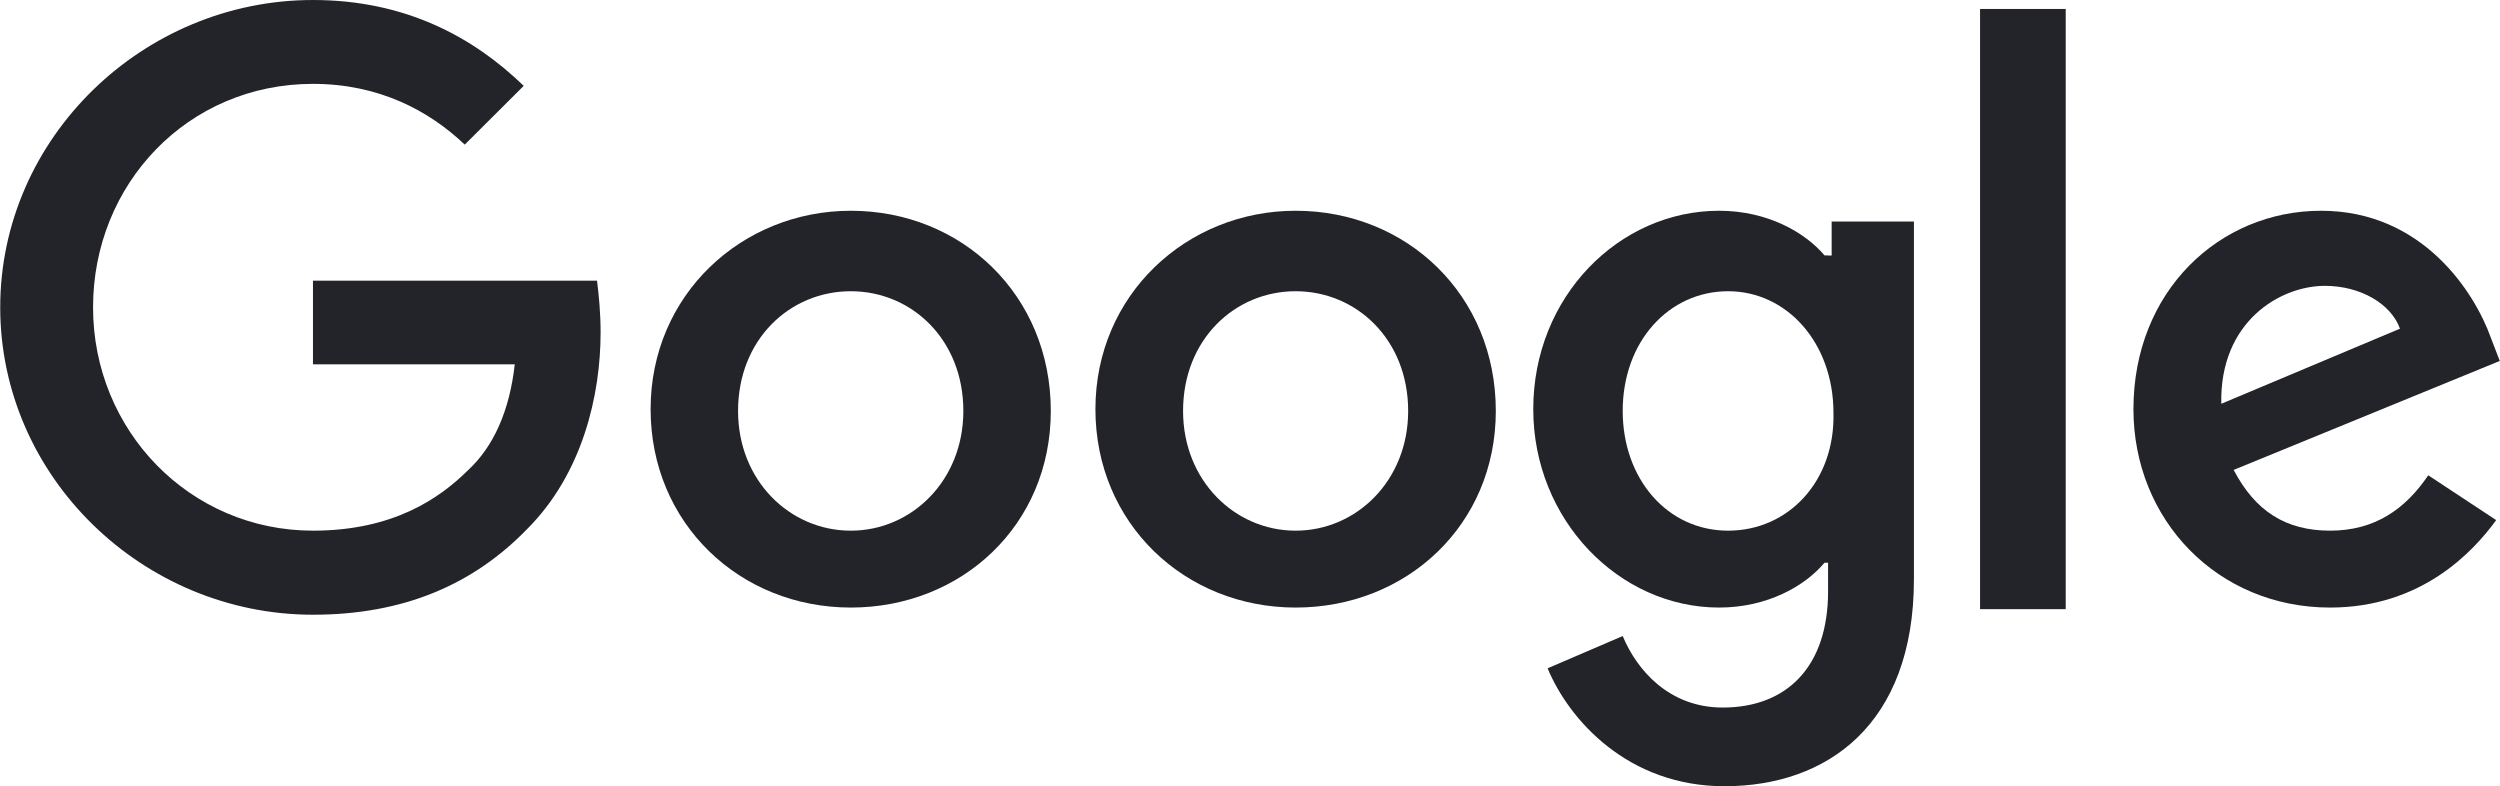 <?xml version="1.0" encoding="UTF-8"?>
<svg xmlns="http://www.w3.org/2000/svg" xmlns:xlink="http://www.w3.org/1999/xlink" xmlns:xodm="http://www.corel.com/coreldraw/odm/2003" xml:space="preserve" width="1504px" height="473px" version="1.1" style="shape-rendering:geometricPrecision; text-rendering:geometricPrecision; image-rendering:optimizeQuality; fill-rule:evenodd; clip-rule:evenodd" viewBox="0 0 125.48 39.47">
 <defs>
  <style type="text/css">
   
    .fil0 {fill:#23232A;fill-rule:nonzero}
   
  </style>
 </defs>
 <g id="Katman_x0020_1">
  <g id="_1485070488928">
   <path class="fil0" d="M15.7 14.08l0 4.21 10.13 0c-0.26,2.34 -1.07,4.13 -2.33,5.3 -1.44,1.43 -3.77,3.05 -7.8,3.05 -6.19,0 -11.04,-5.03 -11.04,-11.21 0,-6.19 4.75,-11.22 11.04,-11.22 3.32,0 5.83,1.35 7.62,3.05l2.96 -2.95c-2.51,-2.43 -5.92,-4.31 -10.58,-4.31 -8.52,0 -15.7,6.91 -15.7,15.43 0,8.52 7.17,15.43 15.7,15.43 4.57,0 8.07,-1.53 10.76,-4.31 2.78,-2.78 3.68,-6.73 3.68,-9.86 0,-0.99 -0.09,-1.89 -0.18,-2.6l-14.26 0 0 -0.01z"></path>
   <path class="fil0" d="M42.7 10.58c-5.47,0 -10.05,4.22 -10.05,9.96 0,5.74 4.48,9.96 10.05,9.96 5.56,0 10.04,-4.13 10.04,-9.87 0,-5.83 -4.48,-10.05 -10.04,-10.05l0 0zm0 16.06c-3.06,0 -5.66,-2.51 -5.66,-6.01 0,-3.59 2.6,-6.01 5.66,-6.01 3.05,0 5.65,2.42 5.65,6.01 0,3.5 -2.6,6.01 -5.65,6.01z"></path>
   <path class="fil0" d="M91.76 12.82l-0.18 0c-0.98,-1.16 -2.87,-2.24 -5.29,-2.24 -5.02,0 -9.33,4.31 -9.33,9.96 0,5.56 4.31,9.96 9.33,9.96 2.42,0 4.31,-1.08 5.29,-2.25l0.18 0 0 1.44c0,3.77 -2.06,5.83 -5.29,5.83 -2.69,0 -4.31,-1.88 -5.02,-3.59l-3.77 1.62c1.08,2.6 4.04,5.92 8.88,5.92 5.11,0 9.51,-3.05 9.51,-10.4l0 -17.95 -4.13 0 0 1.71 -0.18 0 0 -0.01zm-5.02 13.82c-3.05,0 -5.29,-2.6 -5.29,-6.01 0,-3.5 2.33,-6.01 5.29,-6.01 2.96,0 5.29,2.6 5.29,6.1 0.09,3.41 -2.24,5.92 -5.29,5.92z"></path>
   <path class="fil0" d="M65.03 10.58c-5.47,0 -10.05,4.22 -10.05,9.96 0,5.74 4.49,9.96 10.05,9.96 5.56,0 10.05,-4.13 10.05,-9.87 0,-5.83 -4.48,-10.05 -10.05,-10.05l0 0zm0 16.06c-3.05,0 -5.65,-2.51 -5.65,-6.01 0,-3.59 2.6,-6.01 5.65,-6.01 3.05,0 5.65,2.42 5.65,6.01 0,3.5 -2.6,6.01 -5.65,6.01z"></path>
   <polygon class="fil0" points="99.39,0.45 103.69,0.45 103.69,30.58 99.39,30.58 "></polygon>
   <path class="fil0" d="M116.97 26.64c-2.25,0 -3.77,-0.99 -4.85,-3.05l13.36 -5.47 -0.45 -1.17c-0.8,-2.24 -3.4,-6.37 -8.52,-6.37 -5.11,0 -9.42,4.04 -9.42,9.96 0,5.56 4.22,9.96 9.87,9.96 4.57,0 7.17,-2.78 8.34,-4.39l-3.41 -2.25c-1.16,1.71 -2.69,2.78 -4.93,2.78l0 0 0.01 0zm-0.27 -12.29c1.79,0 3.32,0.9 3.77,2.15l-8.97 3.77c-0.09,-4.13 2.96,-5.92 5.2,-5.92l0 0z"></path>
  </g>
 </g>
</svg>
